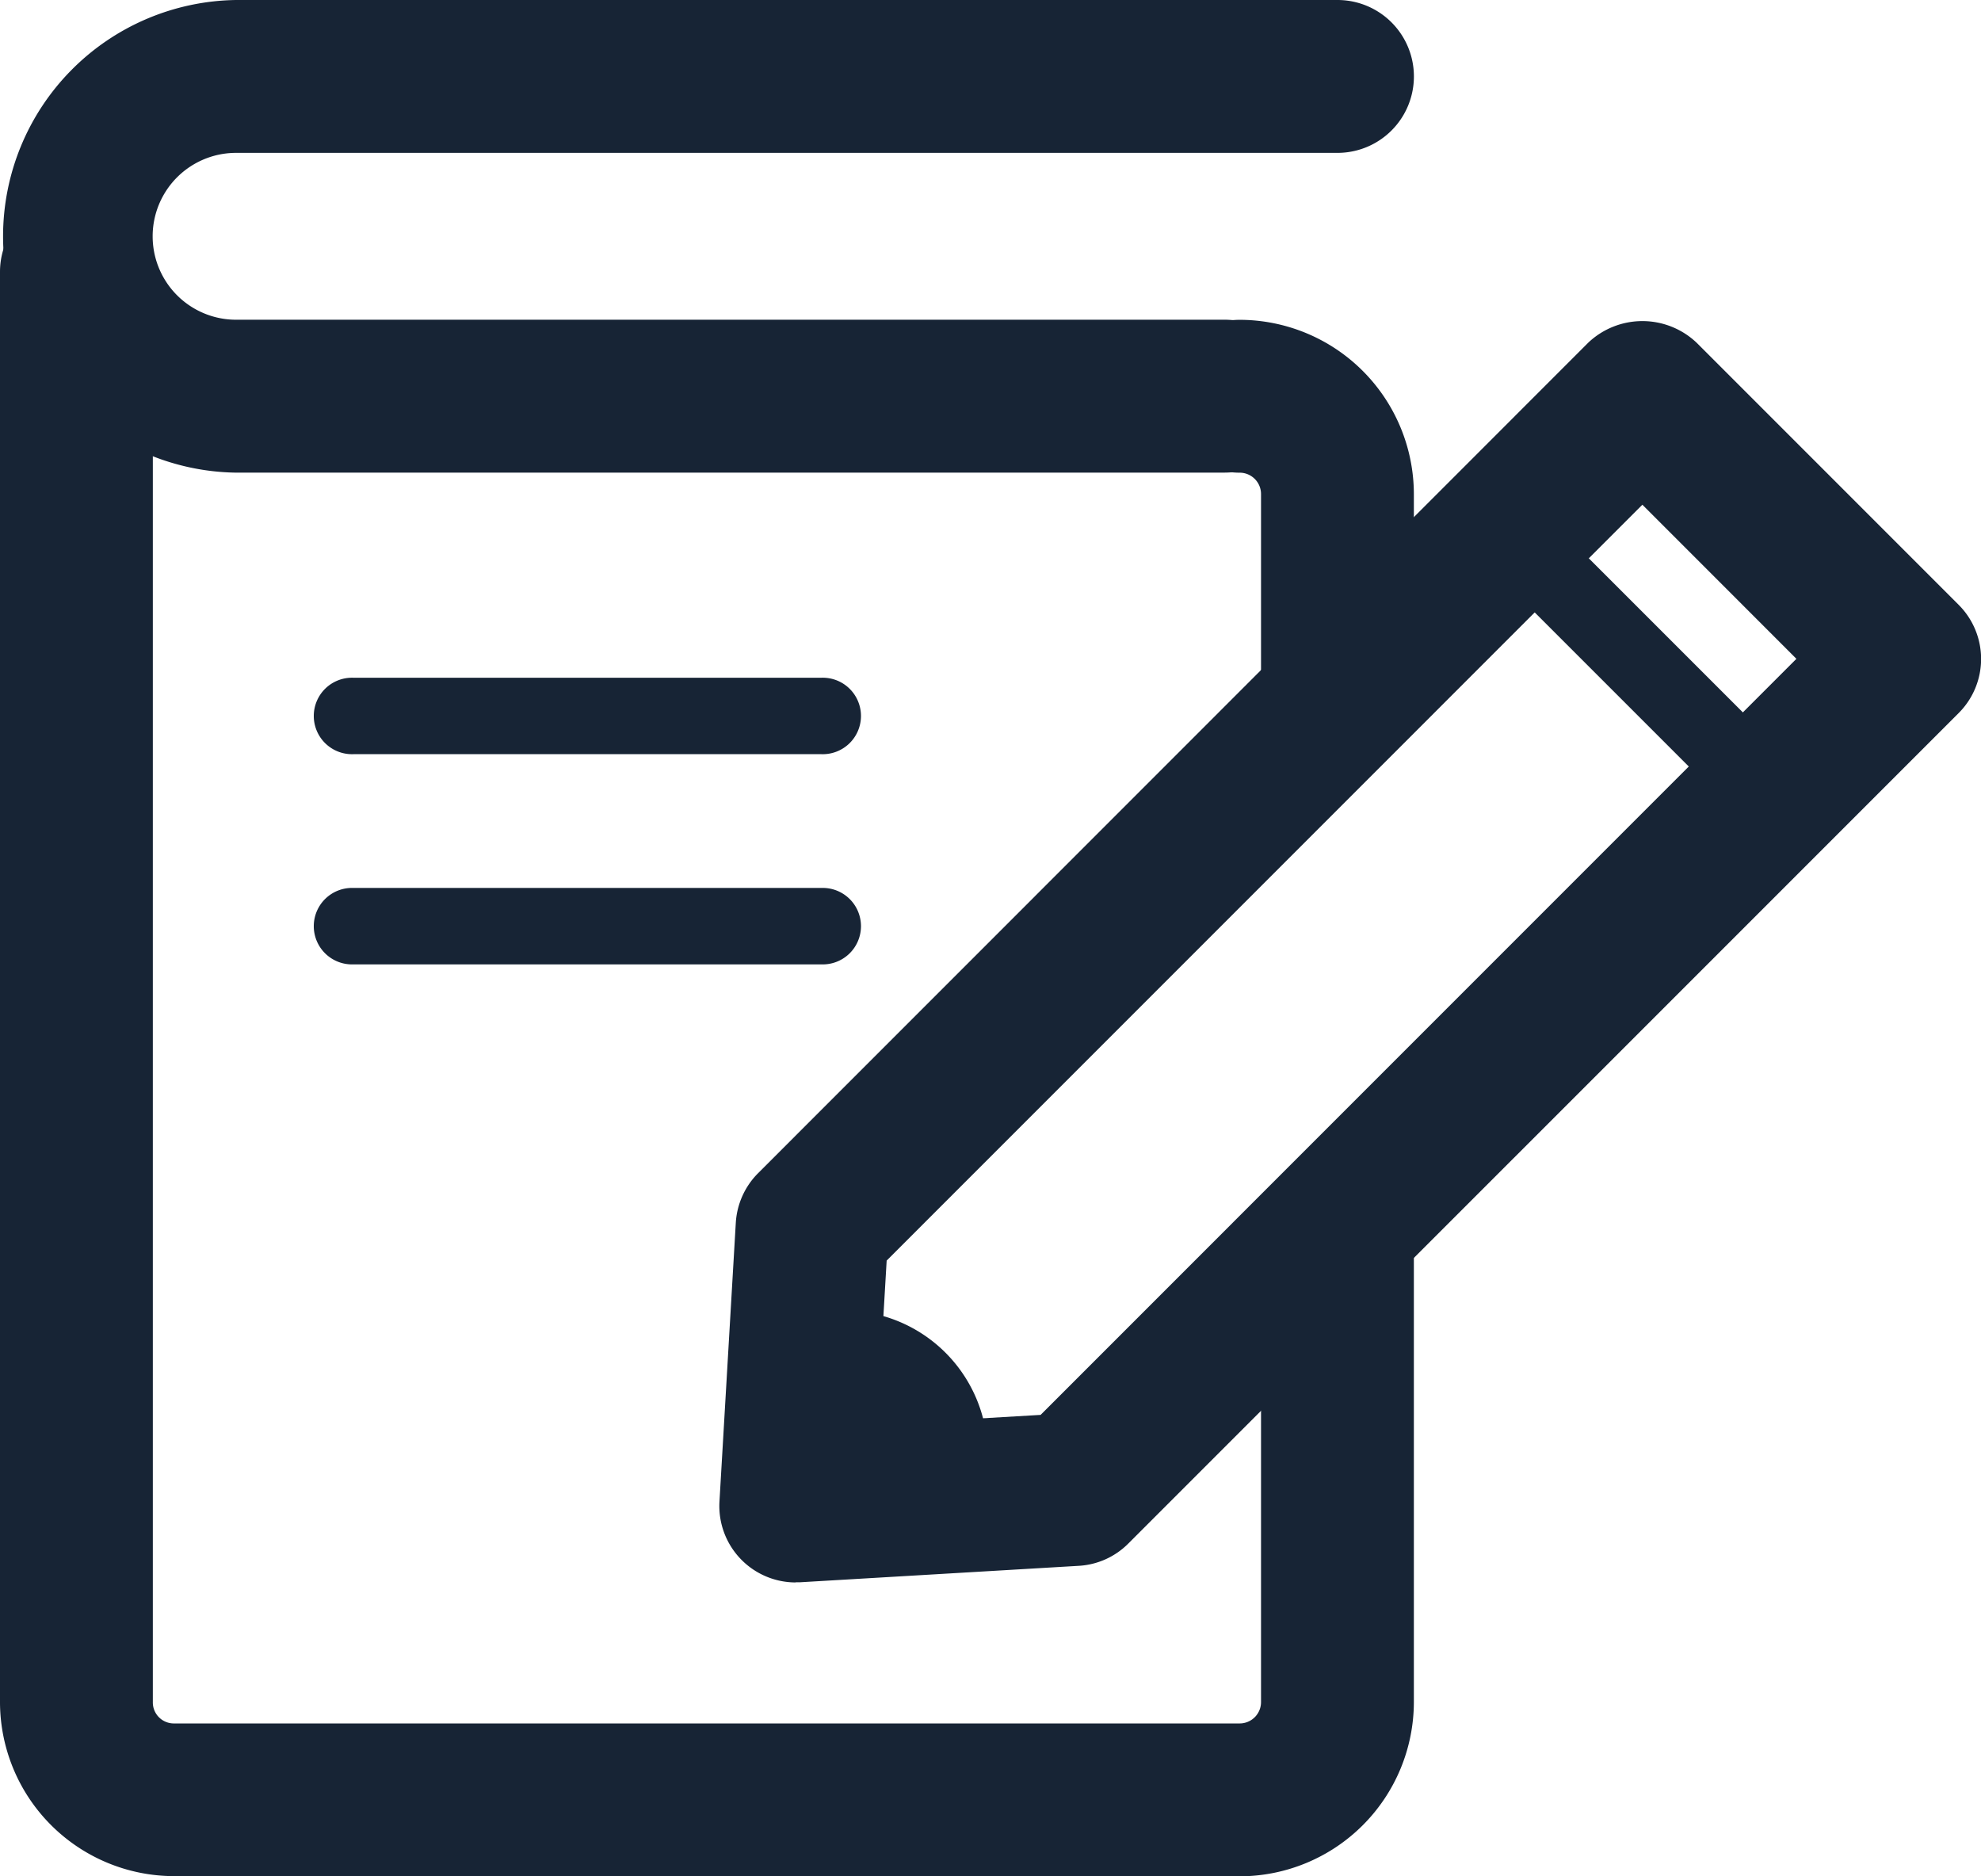 <svg xmlns="http://www.w3.org/2000/svg" xmlns:xlink="http://www.w3.org/1999/xlink" id="Group_27" data-name="Group 27" width="43.058" height="40.77" viewBox="0 0 43.058 40.77"><defs><clipPath id="clip-path"><rect id="Rectangle_42" data-name="Rectangle 42" width="43.058" height="40.77" fill="#172435"></rect></clipPath></defs><g id="Group_26" data-name="Group 26" clip-path="url(#clip-path)"><path id="Path_30" data-name="Path 30" d="M11.073,31.611a1.661,1.661,0,0,1-1.658-1.759l.355-6.057a1.668,1.668,0,0,1,.483-1.076L28.3,4.668a1.712,1.712,0,0,1,2.351,0l5.7,5.7a1.662,1.662,0,0,1,0,2.349L18.3,30.767a1.652,1.652,0,0,1-1.076.483l-6.052.357c-.032,0-.065,0-.1,0m1.977-6.99-.209,3.562,3.555-.209L32.823,11.54,29.475,8.191Z" transform="translate(6.223 2.777)" fill="#172435"></path><path id="Path_31" data-name="Path 31" d="M25.356,13.409a.834.834,0,0,1-.588-.243L19.645,8.044a.832.832,0,1,1,1.176-1.176l5.123,5.123a.831.831,0,0,1-.588,1.419" transform="translate(12.828 4.38)" fill="#172435"></path><path id="Path_32" data-name="Path 32" d="M11.347,17.145c-.115,0-.231.007-.349.017s-.214.048-.321.068l-.251,4.189,4.023-.243a4.22,4.22,0,0,0,.095-.467,3.132,3.132,0,0,0-3.2-3.565" transform="translate(6.894 11.336)" fill="#172435"></path><path id="Path_33" data-name="Path 33" d="M26.944,39.08H3.782A3.788,3.788,0,0,1,0,35.3V4.217a1.661,1.661,0,0,1,3.322,0V35.3a.456.456,0,0,0,.46.462H26.944a.464.464,0,0,0,.465-.462V25.5a1.661,1.661,0,0,1,3.322,0v9.8a3.791,3.791,0,0,1-3.787,3.784" transform="translate(0 1.69)" fill="#172435"></path><path id="Path_34" data-name="Path 34" d="M19.007,14.039a1.66,1.66,0,0,1-1.661-1.661V7.969a.464.464,0,0,0-.465-.463,1.661,1.661,0,0,1,0-3.322,3.792,3.792,0,0,1,3.787,3.786v4.409a1.66,1.66,0,0,1-1.661,1.661" transform="translate(10.063 2.766)" fill="#172435"></path><path id="Path_35" data-name="Path 35" d="M26.624,10.271H5.131A5.136,5.136,0,0,1,5.131,0H29.071a1.661,1.661,0,0,1,0,3.322H5.131a1.813,1.813,0,0,0,0,3.626H26.624a1.661,1.661,0,1,1,0,3.322" fill="#172435"></path><path id="Path_36" data-name="Path 36" d="M15.128,10.527H4.954a.831.831,0,1,1,0-1.661H15.128a.831.831,0,1,1,0,1.661" transform="translate(2.726 5.862)" fill="#172435"></path><path id="Path_37" data-name="Path 37" d="M15.128,13.277H4.954a.831.831,0,1,1,0-1.661H15.128a.831.831,0,1,1,0,1.661" transform="translate(2.726 7.68)" fill="#172435"></path></g></svg>